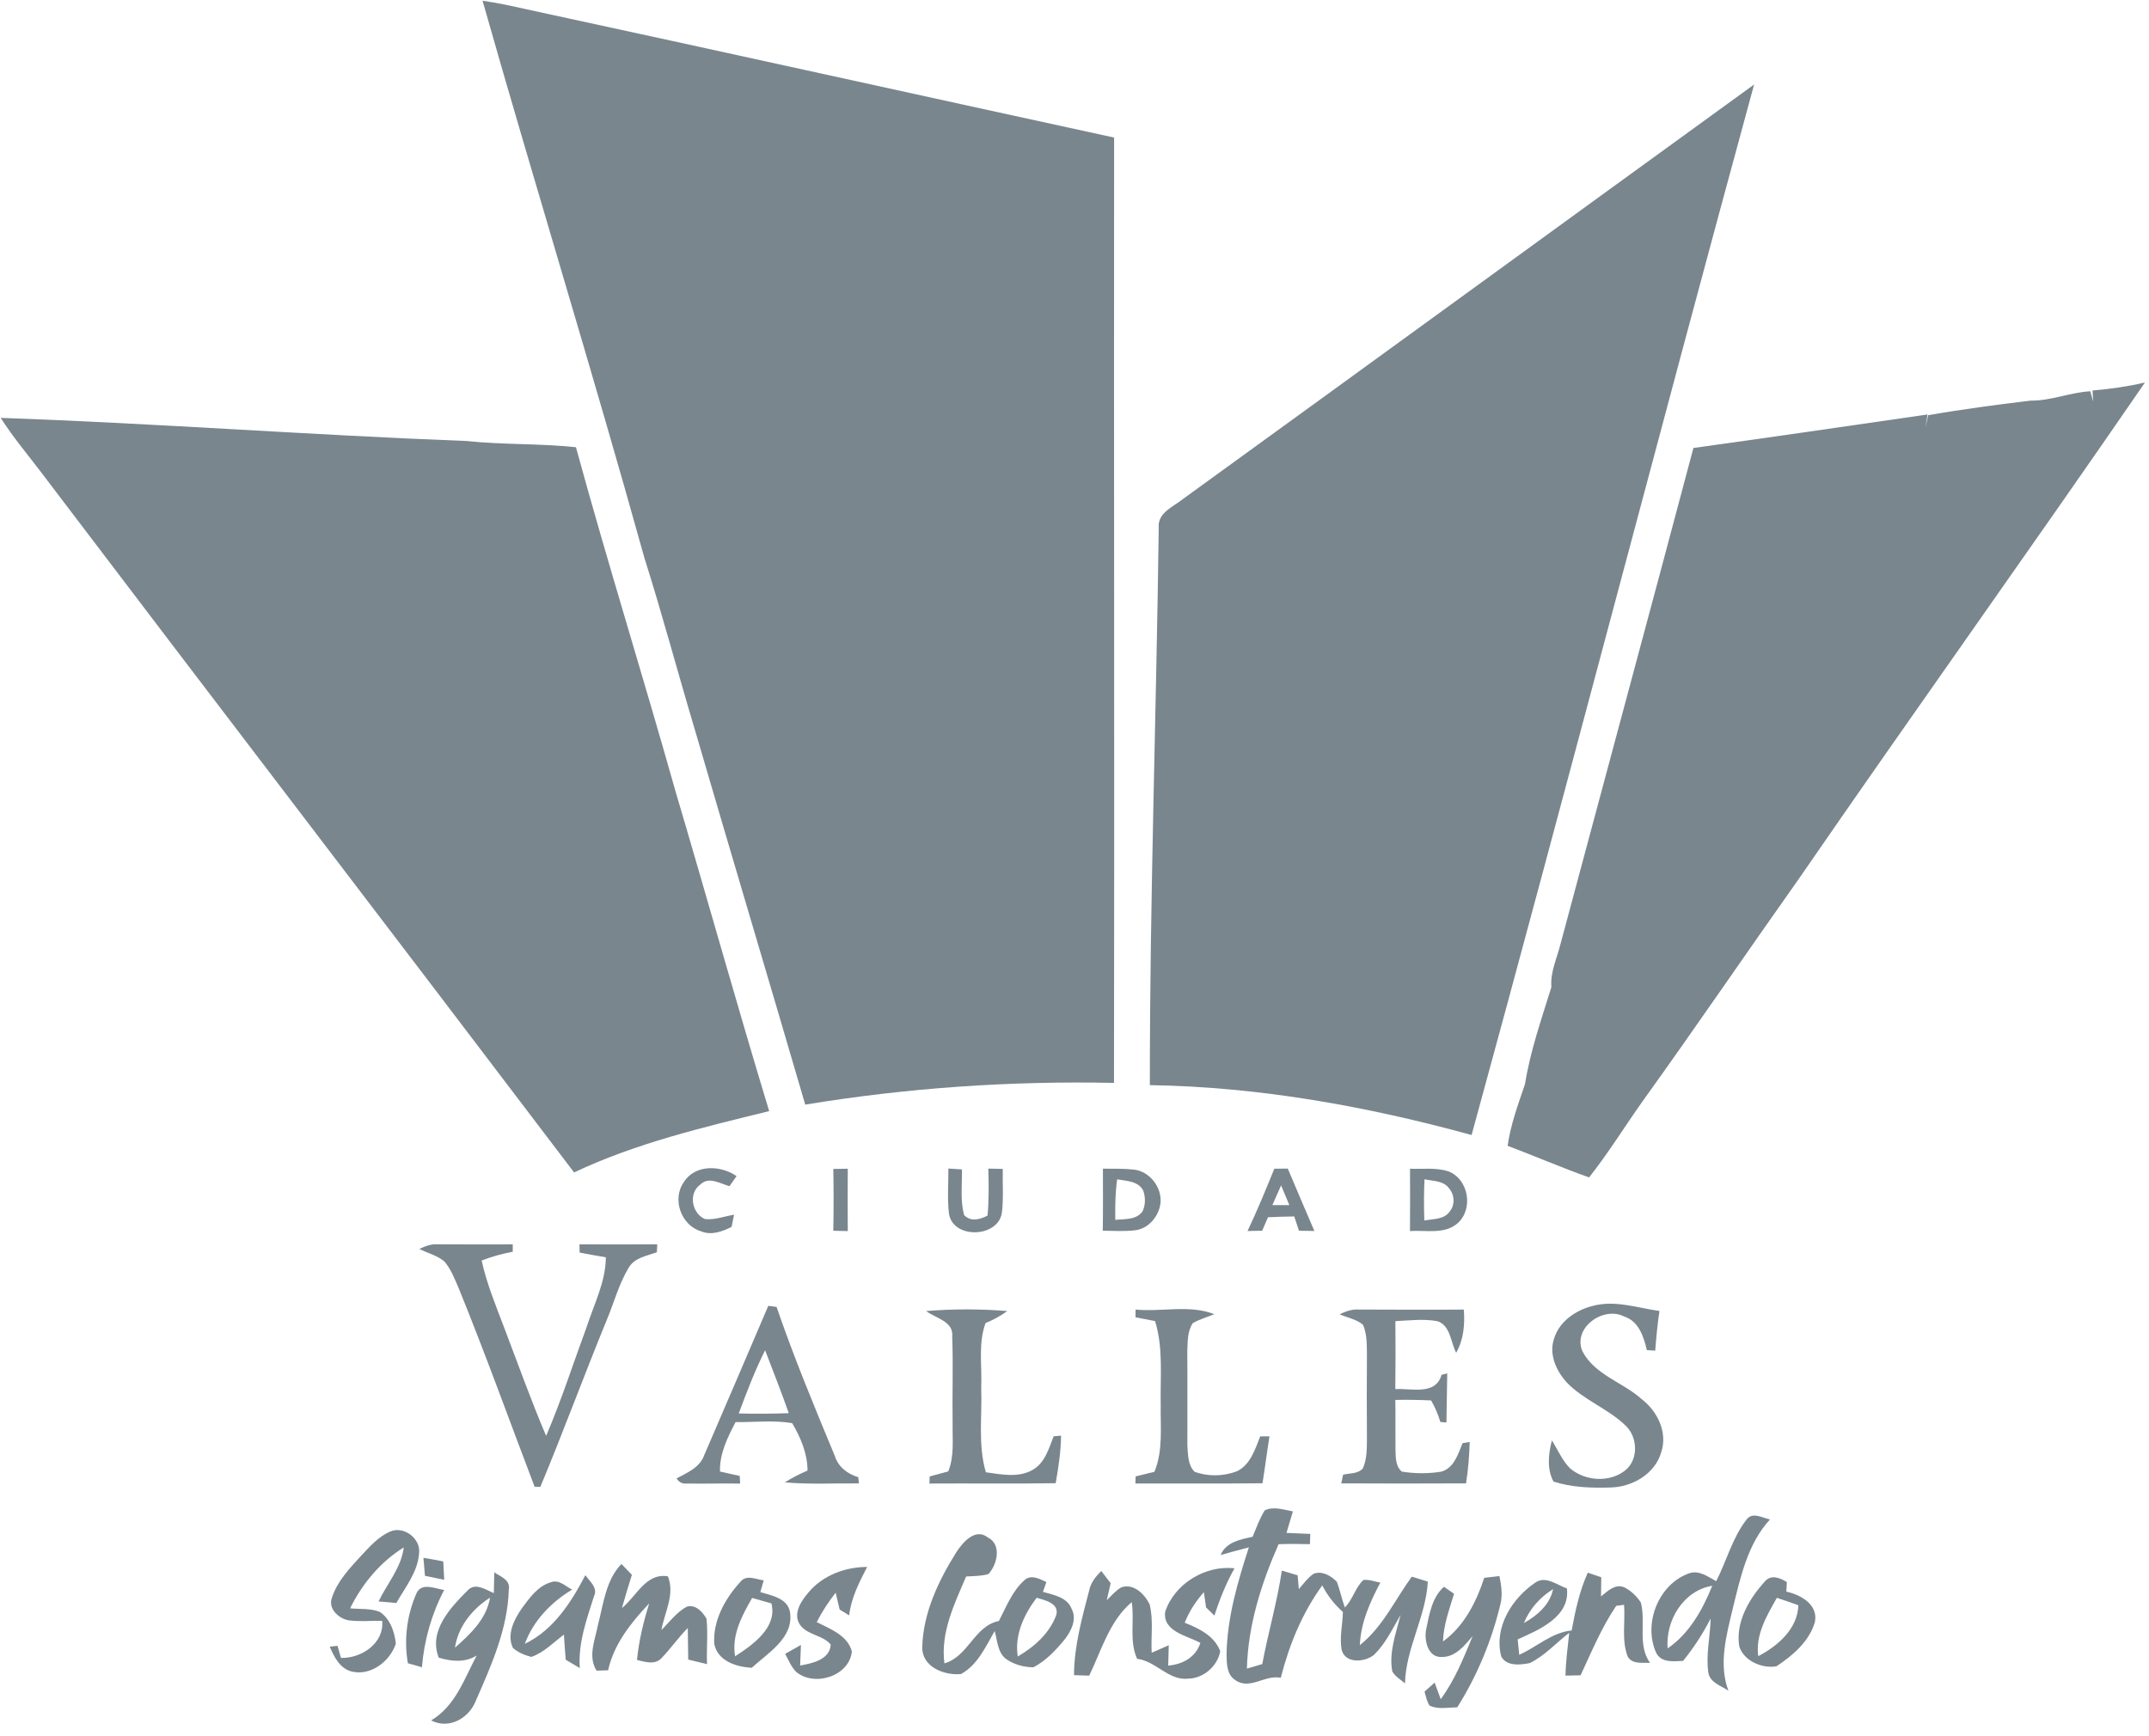<?xml version="1.0" encoding="UTF-8" standalone="no"?>
<!DOCTYPE svg PUBLIC "-//W3C//DTD SVG 1.1//EN" "http://www.w3.org/Graphics/SVG/1.1/DTD/svg11.dtd">
<svg width="100%" height="100%" viewBox="0 0 125 101" version="1.1" xmlns="http://www.w3.org/2000/svg" xmlns:xlink="http://www.w3.org/1999/xlink" xml:space="preserve" xmlns:serif="http://www.serif.com/" style="fill-rule:evenodd;clip-rule:evenodd;stroke-linejoin:round;stroke-miterlimit:2;">
    <g transform="matrix(1,0,0,1,-88.98,-89.82)">
        <g id="_-79868eff" serif:id="#79868eff">
            <g transform="matrix(0.21,0,0,0.21,70.336,71)">
                <path d="M222.44,89.82C226.43,90.39 230.39,91.23 234.32,92.13C288.7,103.87 343.01,115.92 397.37,127.73C397.28,215.03 397.49,302.33 397.34,389.63C368.74,389.03 340.04,391 311.82,395.65C301.68,360.92 291.3,326.26 281.17,291.53C276.46,275.77 272.24,259.86 267.27,244.18C252.92,192.54 237.08,141.37 222.44,89.82Z" style="fill:rgb(121,134,142);fill-rule:nonzero;"/>
            </g>
            <g transform="matrix(0.21,0,0,0.21,70.336,71)">
                <path d="M416.63,227.73C469.34,189.55 521.94,151.23 574.64,113.03C548.2,209.94 522.93,307.19 496.39,404.07C467.36,396.1 437.43,390.71 407.27,390.25C407.25,338.79 409.07,287.37 409.73,235.92C409.3,231.61 413.88,229.99 416.63,227.73Z" style="fill:rgb(121,134,142);fill-rule:nonzero;"/>
            </g>
            <g transform="matrix(0.21,0,0,0.21,70.336,71)">
                <path d="M668.38,197.81C673.26,197.39 678.12,196.71 682.9,195.59C651.27,241.61 618.76,287.02 587.09,333.01C572.56,353.53 558.42,374.32 543.74,394.74C538.77,401.74 534.27,409.08 528.93,415.82C521.33,413.12 513.92,409.91 506.37,407.06C507.19,401.17 509.29,395.57 511.18,389.96C512.65,380.77 515.75,371.95 518.49,363.09C518.14,358.91 520.08,355.01 521.05,351.02C533.29,305.25 545.68,259.52 557.83,213.73C579.47,210.75 601.07,207.56 622.69,204.45C622.53,205.38 622.23,207.24 622.07,208.18C622.33,207 622.59,205.82 622.86,204.65C632.26,203 641.75,201.76 651.23,200.61C656.88,200.68 662.14,198.33 667.75,198.02C668.01,198.96 668.28,199.9 668.55,200.85C668.48,199.84 668.43,198.82 668.38,197.81Z" style="fill:rgb(121,134,142);fill-rule:nonzero;"/>
            </g>
            <g transform="matrix(0.21,0,0,0.21,70.336,71)">
                <path d="M88.98,205.39C132.02,206.9 174.98,210.17 218.02,211.8C228.09,212.86 238.24,212.45 248.31,213.52C257.04,245.48 266.95,277.09 275.92,308.97C284.65,338.44 292.9,368.05 301.83,397.45C283.51,401.95 264.91,406.33 247.79,414.44C198.61,349.57 149.08,284.97 99.9,220.1C96.2,215.24 92.25,210.56 88.98,205.39Z" style="fill:rgb(121,134,142);fill-rule:nonzero;"/>
            </g>
            <g transform="matrix(0.21,0,0,0.21,70.336,71)">
                <path d="M319.6,413.47C320.92,413.45 322.26,413.43 323.6,413.41C323.57,419.17 323.56,424.92 323.6,430.68C322.26,430.65 320.92,430.62 319.59,430.6C319.7,424.89 319.7,419.18 319.6,413.47Z" style="fill:rgb(121,134,142);fill-rule:nonzero;"/>
            </g>
            <g transform="matrix(0.21,0,0,0.21,70.336,71)">
                <path d="M362.53,413.38C363.86,413.41 365.19,413.43 366.53,413.46C366.45,417.52 366.78,421.61 366.28,425.66C365.17,432.62 352.62,432.94 351.62,425.79C351.15,421.66 351.49,417.5 351.47,413.36C352.41,413.42 354.28,413.54 355.22,413.6C355.3,417.81 354.71,422.14 355.83,426.26C357.65,428.19 360.27,427.48 362.32,426.39C362.7,422.06 362.66,417.72 362.53,413.38Z" style="fill:rgb(121,134,142);fill-rule:nonzero;"/>
            </g>
            <g transform="matrix(0.21,0,0,0.21,70.336,71)">
                <path d="M394.27,413.4C397.13,413.44 400,413.33 402.85,413.65C407.23,414.14 410.61,418.53 410.23,422.87C409.82,426.57 406.89,430.09 403.06,430.48C400.13,430.8 397.17,430.63 394.23,430.58C394.32,424.85 394.29,419.12 394.27,413.4M398.21,416.35C397.7,420.07 397.63,423.82 397.7,427.58C400.31,427.28 403.61,427.67 405.29,425.14C406.08,423.39 406.08,421.3 405.45,419.51C404.11,416.79 400.77,416.82 398.21,416.35Z" style="fill:rgb(121,134,142);fill-rule:nonzero;"/>
            </g>
            <g transform="matrix(0.21,0,0,0.21,70.336,71)">
                <path d="M441.75,413.41C442.98,413.39 444.22,413.37 445.47,413.37C447.9,419.14 450.38,424.9 452.84,430.66C451.41,430.63 449.99,430.6 448.57,430.58C448.13,429.26 447.69,427.94 447.27,426.63C444.84,426.67 442.42,426.74 440,426.85C439.46,428.09 438.92,429.33 438.38,430.58C437.03,430.6 435.68,430.63 434.33,430.67C437.01,425 439.4,419.21 441.75,413.41M443.62,418.02C442.81,419.84 442.01,421.67 441.21,423.49C442.77,423.48 444.33,423.48 445.91,423.49C445.14,421.66 444.38,419.84 443.62,418.02Z" style="fill:rgb(121,134,142);fill-rule:nonzero;"/>
            </g>
            <g transform="matrix(0.21,0,0,0.21,70.336,71)">
                <path d="M479.33,413.41C482.86,413.56 486.53,413.03 489.95,414.13C495.55,416.28 496.98,424.51 492.53,428.5C488.92,431.7 483.7,430.37 479.32,430.68C479.37,424.92 479.36,419.16 479.33,413.41M483.34,416.33C483.17,420.13 483.16,423.95 483.3,427.76C485.69,427.28 488.74,427.53 490.31,425.29C491.84,423.43 491.7,420.62 490.14,418.83C488.58,416.69 485.66,416.84 483.34,416.33Z" style="fill:rgb(121,134,142);fill-rule:nonzero;"/>
            </g>
            <g transform="matrix(0.21,0,0,0.21,70.336,71)">
                <path d="M278.19,417.12C281.3,412.15 288.4,412.4 292.8,415.46C292.31,416.16 291.33,417.55 290.84,418.25C288.28,417.54 285.13,415.46 282.79,417.77C279.39,420.18 280.35,425.76 284.05,427.36C286.78,427.64 289.44,426.58 292.11,426.15C291.87,427.27 291.64,428.4 291.41,429.53C288.83,430.81 285.85,431.94 283,430.76C277.46,429.16 274.83,421.86 278.19,417.12Z" style="fill:rgb(121,134,142);fill-rule:nonzero;"/>
            </g>
            <g transform="matrix(0.21,0,0,0.21,70.336,71)">
                <path d="M204.92,435.64C206.5,434.88 208.17,434.23 209.96,434.35C216.9,434.35 223.86,434.43 230.81,434.36C230.81,434.87 230.8,435.9 230.8,436.41C227.87,436.97 224.97,437.75 222.19,438.84C223.59,445.3 226.16,451.41 228.48,457.57C232.28,467.55 235.87,477.61 240.05,487.43C244.29,477.55 247.57,467.29 251.29,457.2C253.34,450.88 256.55,444.74 256.59,437.95C254.16,437.54 251.74,437.11 249.33,436.64C249.32,436.07 249.29,434.93 249.28,434.36C256.46,434.4 263.65,434.4 270.83,434.35C270.81,434.9 270.75,436 270.72,436.55C267.95,437.56 264.49,438.06 262.89,440.87C260.21,445.35 258.86,450.45 256.87,455.25C250.56,470.61 244.85,486.22 238.45,501.54C238.05,501.54 237.26,501.54 236.86,501.53C229.84,483.08 223.16,464.49 215.71,446.21C214.63,443.75 213.64,441.16 211.87,439.1C209.86,437.42 207.22,436.79 204.92,435.64Z" style="fill:rgb(121,134,142);fill-rule:nonzero;"/>
            </g>
            <g transform="matrix(0.21,0,0,0.21,70.336,71)">
                <path d="M530.01,451.4C536.14,449.75 542.34,451.98 548.42,452.82C547.88,456.46 547.53,460.13 547.25,463.81C546.47,463.75 545.7,463.71 544.93,463.66C544.07,459.95 542.68,455.62 538.63,454.35C532.88,451.38 524.33,457.49 527.07,463.94C530.47,470.55 538.35,472.57 543.6,477.33C547.9,480.66 550.72,486.5 548.93,491.9C547.25,497.94 540.89,501.6 534.88,501.72C529.59,501.88 524.16,501.73 519.08,500.08C517.19,496.64 517.68,492.35 518.63,488.68C520.27,491.26 521.46,494.19 523.64,496.4C527.81,499.97 534.59,500.46 538.96,496.97C542.6,494.03 542.44,487.94 539.22,484.75C534.29,479.86 527.36,477.53 522.58,472.45C519.84,469.35 517.84,464.91 519.15,460.76C520.5,455.82 525.22,452.56 530.01,451.4Z" style="fill:rgb(121,134,142);fill-rule:nonzero;"/>
            </g>
            <g transform="matrix(0.21,0,0,0.21,70.336,71)">
                <path d="M301.58,451.4C302.35,451.49 303.11,451.59 303.88,451.7C308.67,465.68 314.36,479.36 320.02,493.01C320.99,496.05 323.52,497.98 326.5,498.86C326.55,499.29 326.65,500.16 326.7,500.59C319.86,500.53 313,500.91 306.17,500.3C308.17,499.03 310.28,497.97 312.45,497.03C312.45,492.36 310.55,487.87 308.21,483.91C303.06,482.99 297.74,483.69 292.53,483.6C290.29,487.85 288.06,492.37 288.21,497.31C290.03,497.7 291.85,498.12 293.68,498.52C293.71,499.05 293.77,500.11 293.79,500.64C288.85,500.55 283.91,500.71 278.97,500.63C277.75,500.74 276.82,500.26 276.19,499.2C279.12,497.61 282.63,496.21 283.83,492.78C289.8,479.02 295.67,465.19 301.58,451.4M293.4,481.21C298.02,481.32 302.64,481.31 307.26,481.13C305.19,475.28 302.94,469.49 300.7,463.7C297.87,469.36 295.6,475.28 293.4,481.21Z" style="fill:rgb(121,134,142);fill-rule:nonzero;"/>
            </g>
            <g transform="matrix(0.21,0,0,0.21,70.336,71)">
                <path d="M403.31,452.43C410.53,453.14 418.24,451 425.12,453.71C423.14,454.53 421.04,455.11 419.18,456.18C417.63,458.41 417.78,461.36 417.64,463.97C417.71,472.66 417.65,481.36 417.66,490.06C417.85,492.52 417.77,495.47 419.63,497.35C423.35,498.75 427.61,498.64 431.32,497.26C435.11,495.48 436.42,491.16 437.84,487.56C438.69,487.55 439.54,487.55 440.4,487.55C439.71,491.88 439.17,496.23 438.47,500.55C426.74,500.69 415,500.58 403.27,500.62C403.28,500.13 403.31,499.14 403.33,498.65C405.06,498.22 406.8,497.79 408.54,497.38C410.95,491.55 410.19,485.14 410.28,479C410.11,471.19 411.06,463.21 408.72,455.62C406.91,455.27 405.11,454.92 403.3,454.57C403.31,454.04 403.31,452.97 403.31,452.43Z" style="fill:rgb(121,134,142);fill-rule:nonzero;"/>
            </g>
            <g transform="matrix(0.21,0,0,0.21,70.336,71)">
                <path d="M459.82,453.73C461.44,452.98 463.14,452.31 464.97,452.42C474.72,452.45 484.48,452.51 494.23,452.43C494.55,456.53 494.2,460.74 492.12,464.4C490.57,461.48 490.57,456.92 486.98,455.66C483.12,454.94 479.17,455.44 475.28,455.64C475.33,461.91 475.34,468.19 475.26,474.46C479.7,474.21 486.44,476.28 488.06,470.52C488.45,470.42 489.24,470.21 489.64,470.1C489.59,474.64 489.5,479.18 489.42,483.72C489,483.68 488.16,483.6 487.73,483.57C487.12,481.48 486.25,479.48 485.18,477.6C481.87,477.46 478.56,477.37 475.26,477.47C475.35,482 475.26,486.53 475.3,491.06C475.39,493.22 475.22,495.77 477.06,497.32C480.66,497.9 484.39,497.92 487.99,497.34C491.53,496.33 492.66,492.46 493.88,489.44C494.38,489.36 495.37,489.2 495.86,489.11C495.75,492.95 495.46,496.79 494.84,500.58C483.32,500.64 471.81,500.64 460.3,500.58C460.46,499.77 460.62,498.97 460.79,498.18C462.62,497.73 464.89,497.99 466.26,496.45C467.45,493.81 467.37,490.84 467.4,488.01C467.34,480.34 467.34,472.67 467.4,465C467.36,462.2 467.45,459.29 466.33,456.67C464.52,455.07 461.96,454.71 459.82,453.73Z" style="fill:rgb(121,134,142);fill-rule:nonzero;"/>
            </g>
            <g transform="matrix(0.21,0,0,0.21,70.336,71)">
                <path d="M345.31,452.84C352.77,452.23 360.31,452.23 367.78,452.84C365.92,454.2 363.89,455.3 361.76,456.17C359.67,461.88 360.83,468.06 360.56,474C360.86,481.83 359.61,489.86 361.85,497.51C366.13,498.1 370.84,499.11 374.82,496.84C378.2,494.91 379.29,490.92 380.63,487.54C381.14,487.5 382.17,487.41 382.68,487.36C382.63,491.79 381.95,496.17 381.19,500.53C369.53,500.73 357.87,500.55 346.22,500.63C346.23,500.14 346.27,499.15 346.29,498.66C347.99,498.18 349.71,497.72 351.43,497.27C353.15,493.05 352.56,488.43 352.64,484C352.52,475.98 352.82,467.96 352.53,459.95C352.98,455.65 347.97,454.88 345.31,452.84Z" style="fill:rgb(121,134,142);fill-rule:nonzero;"/>
            </g>
            <g transform="matrix(0.21,0,0,0.21,72.431,66.809)">
                <path d="M429.12,528.02C431.59,526.82 434.38,527.86 436.91,528.3C436.34,530.29 435.73,532.27 435.14,534.26C437.33,534.34 439.53,534.44 441.73,534.54C441.69,535.48 441.66,536.42 441.64,537.38C438.74,537.3 435.84,537.29 432.95,537.39C428.16,548.27 424.47,559.89 424.18,571.86C425.59,571.44 427.01,571.02 428.43,570.6C430.06,561.93 432.55,553.44 433.85,544.71C435.3,545.16 436.77,545.55 438.23,546.01C438.34,547.28 438.45,548.56 438.56,549.84C439.83,548.36 441,546.75 442.6,545.6C444.95,544.66 447.47,546.12 449.08,547.79C449.97,550.11 450.44,552.58 451.31,554.92C453.52,552.72 454.17,549.43 456.44,547.3C458.03,547.14 459.57,547.73 461.13,548.04C458.27,553.43 455.71,559.14 455.46,565.35C461.8,560.33 465.19,552.79 469.85,546.38C471.33,546.83 472.8,547.29 474.29,547.76C473.74,557.49 468.22,566.16 467.96,575.95C466.76,574.89 465.25,574.07 464.45,572.66C463.45,567.34 465.47,562.09 466.74,557C464.47,560.84 462.55,565.06 459.25,568.15C456.66,570.15 451.28,570.51 450.4,566.54C449.81,563.1 450.69,559.62 450.77,556.16C448.41,554.08 446.48,551.6 445.05,548.81C439.49,556.45 435.88,565.29 433.56,574.4C429.21,573.48 424.92,577.9 420.95,575.03C418.57,573.54 418.59,570.42 418.54,567.95C418.7,557.76 421.61,547.88 424.72,538.26C422.1,538.94 419.49,539.66 416.89,540.39C418.42,536.78 422.33,536.09 425.76,535.33C426.81,532.86 427.68,530.29 429.12,528.02Z" style="fill:rgb(121,134,142);fill-rule:nonzero;"/>
            </g>
            <g transform="matrix(0.21,0,0,0.21,72.431,66.809)">
                <path d="M562.58,530.55C564.23,528.35 566.99,530.12 569.07,530.53C562.81,537.32 560.88,546.63 558.73,555.31C556.99,562.67 554.77,570.59 557.55,577.99C555.52,576.57 552.42,575.77 551.99,572.96C551.26,567.98 552.52,562.98 552.62,557.99C550.49,562.16 547.94,566.09 544.99,569.72C542.35,569.84 538.94,570.31 537.53,567.46C533.87,559.37 538.2,548.39 546.73,545.43C549.46,544.53 551.89,546.42 554.17,547.64C557.05,541.99 558.66,535.6 562.58,530.55M540.71,566.25C546.71,562.18 550.42,555.5 553.07,548.91C545.08,550.22 540.09,558.52 540.71,566.25Z" style="fill:rgb(121,134,142);fill-rule:nonzero;"/>
            </g>
            <g transform="matrix(0.21,0,0,0.21,72.431,66.809)">
                <path d="M178.7,540.73C181.19,538.11 183.64,535.2 187.07,533.81C190.8,532.35 195.41,535.91 194.88,539.93C194.52,545.11 191.05,549.32 188.58,553.68C186.94,553.55 185.3,553.39 183.66,553.25C186.04,548.27 189.94,543.95 190.64,538.28C184.18,542.28 179.12,548.37 175.78,555.15C178.52,555.45 181.45,555.09 184.04,556.17C186.87,558.08 188.12,561.7 188.45,564.96C186.81,569.83 181.58,573.91 176.27,572.68C172.97,571.88 171.35,568.63 170.14,565.78C170.68,565.72 171.75,565.61 172.29,565.55C172.61,566.66 172.93,567.78 173.26,568.9C178.91,569.05 185.26,564.84 184.66,558.62C181.58,558.56 178.47,558.9 175.4,558.49C172.6,558.03 169.57,555.19 170.76,552.18C172.22,547.66 175.58,544.16 178.7,540.73Z" style="fill:rgb(121,134,142);fill-rule:nonzero;"/>
            </g>
            <g transform="matrix(0.21,0,0,0.21,72.431,66.809)">
                <path d="M343.68,539.64C345.46,536.88 348.95,532.77 352.43,535.53C356.34,537.47 355.02,543.1 352.57,545.67C350.57,546.26 348.47,546.2 346.41,546.34C343.15,553.95 339.28,561.85 340.39,570.4C347.08,568.49 348.61,560.06 355.49,558.66C357.52,554.74 359.17,550.41 362.52,547.4C364.32,545.65 366.79,547.01 368.64,547.88C368.32,548.78 368,549.68 367.68,550.6C370.63,551.45 374.39,552.06 375.64,555.32C377.14,558.16 375.54,561.38 373.77,563.69C371.31,566.71 368.54,569.66 365.05,571.49C362.45,571.48 359.79,570.77 357.63,569.3C355.09,567.55 355.1,564.12 354.31,561.45C351.81,565.79 349.58,570.85 344.99,573.36C340.37,573.82 334.22,571.42 334.25,566C334.47,556.52 338.71,547.55 343.68,539.64M360.71,568.5C365.27,565.85 369.54,562.06 371.38,557C372.25,553.75 368.23,552.9 365.94,552.23C362.44,556.85 359.76,562.55 360.71,568.5Z" style="fill:rgb(121,134,142);fill-rule:nonzero;"/>
            </g>
            <g transform="matrix(0.21,0,0,0.21,72.431,66.809)">
                <path d="M196.09,541.16C197.92,541.46 199.75,541.8 201.58,542.16C201.67,543.85 201.76,545.55 201.84,547.25C200.06,546.89 198.28,546.52 196.51,546.15C196.37,544.48 196.23,542.81 196.09,541.16Z" style="fill:rgb(121,134,142);fill-rule:nonzero;"/>
            </g>
            <g transform="matrix(0.21,0,0,0.21,72.431,66.809)">
                <path d="M244.44,559.7C245.97,553.9 246.57,547.4 250.93,542.87C251.9,543.86 252.86,544.86 253.83,545.87C252.88,548.93 251.94,552 251.06,555.09C255.1,551.85 257.7,545.27 263.8,546.29C265.82,551.28 262.88,556.25 262.01,561.16C264.28,558.93 266.21,556.21 269.07,554.68C271.47,554.01 273.45,556.15 274.5,558.06C274.93,562.23 274.46,566.43 274.64,570.62C272.9,570.2 271.16,569.77 269.43,569.35C269.37,566.43 269.35,563.52 269.31,560.61C266.7,563.24 264.58,566.3 262.02,568.97C260.19,570.92 257.45,569.98 255.24,569.46C255.76,564.13 257.04,558.91 258.61,553.8C253.61,559.1 248.85,565.04 247.24,572.32C246.17,572.35 245.1,572.38 244.04,572.42C241.55,568.42 243.66,563.88 244.44,559.7Z" style="fill:rgb(121,134,142);fill-rule:nonzero;"/>
            </g>
            <g transform="matrix(0.21,0,0,0.21,72.431,66.809)">
                <path d="M302.73,550.77C306.69,546.01 312.9,543.7 318.99,543.69C316.81,547.94 314.55,552.27 314.01,557.11C313.13,556.57 312.26,556.03 311.38,555.5C311.01,553.94 310.64,552.37 310.27,550.82C308.28,553.37 306.49,556.08 305.03,558.98C308.73,560.86 313.66,562.68 314.76,567.14C314.02,573.99 304.36,577 299.3,572.74C297.94,571.32 297.19,569.47 296.28,567.77C297.74,566.95 299.2,566.13 300.65,565.31C300.56,567.2 300.48,569.09 300.43,571C303.75,570.42 308.69,569.38 308.9,565.19C306.74,562.54 302.32,562.59 300.34,559.64C298.37,556.58 300.72,553.11 302.73,550.77Z" style="fill:rgb(121,134,142);fill-rule:nonzero;"/>
            </g>
            <g transform="matrix(0.21,0,0,0.21,72.431,66.809)">
                <path d="M401.55,556.08C404.12,548.34 412.7,543.14 420.74,544.07C418.41,548.23 416.62,552.65 415.18,557.18C414.6,556.61 413.44,555.47 412.86,554.9C412.66,553.48 412.46,552.07 412.26,550.67C410.04,553.19 408.17,556.01 406.96,559.15C410.91,560.73 415.15,562.76 416.79,567.02C416.08,571.14 412.16,574.56 407.95,574.64C402.45,575.26 399.03,569.77 393.77,569.15C391.52,564.2 393.08,558.65 392.28,553.44C386.11,558.64 383.89,566.78 380.5,573.81C379.09,573.76 377.69,573.71 376.29,573.67C376.31,565.67 378.49,557.9 380.49,550.21C380.92,548.04 382.32,546.33 383.84,544.81C384.7,545.94 385.57,547.07 386.44,548.2C386.08,549.77 385.72,551.34 385.36,552.92C386.64,551.65 387.83,550.25 389.4,549.34C392.82,548.16 395.85,551.24 397.23,554.05C398.33,558.42 397.56,563 397.8,567.46C399.37,566.77 400.96,566.09 402.53,565.39C402.46,567.26 402.41,569.13 402.38,571.02C406.35,570.71 410.04,568.69 411.29,564.73C407.61,562.72 400.76,561.59 401.55,556.08Z" style="fill:rgb(121,134,142);fill-rule:nonzero;"/>
            </g>
            <g transform="matrix(0.21,0,0,0.21,72.431,66.809)">
                <path d="M215.71,545.2C217.45,546.36 220.26,547.3 219.73,549.95C219.45,560.82 214.89,571 210.58,580.8C208.68,585.64 203.16,588.77 198.22,586.21C204.93,582.25 207.39,574.72 210.84,568.23C207.6,570.26 203.82,569.89 200.32,568.82C197.44,561.43 203.52,555.03 208.32,550.21C210.43,547.89 213.35,550.03 215.59,550.94C215.62,549.02 215.65,547.1 215.71,545.2M204.82,566.06C209.08,562.32 213.58,558.07 214.54,552.2C209.66,555.29 205.68,560.21 204.82,566.06Z" style="fill:rgb(121,134,142);fill-rule:nonzero;"/>
            </g>
            <g transform="matrix(0.21,0,0,0.21,72.431,66.809)">
                <path d="M489.91,546.71C491.31,546.53 492.71,546.36 494.12,546.21C494.63,548.76 495.05,551.42 494.4,554.01C491.99,564.09 487.98,573.79 482.45,582.57C479.91,582.62 477.23,583.2 474.82,582.16C474,581 473.77,579.56 473.38,578.23C474.08,577.61 475.48,576.35 476.18,575.73C476.73,577.26 477.3,578.8 477.86,580.34C481.77,575.03 484.21,568.89 486.71,562.84C484.45,565.46 481.93,568.74 478.09,568.63C474.29,568.82 473.21,563.93 473.83,560.98C474.69,556.85 475.43,552.13 478.76,549.19C479.46,549.67 480.86,550.64 481.55,551.12C480.25,555.45 478.63,559.76 478.49,564.34C484.36,560.08 487.7,553.44 489.91,546.71Z" style="fill:rgb(121,134,142);fill-rule:nonzero;"/>
            </g>
            <g transform="matrix(0.21,0,0,0.21,72.431,66.809)">
                <path d="M514.13,561.3C515.12,555.84 516.31,550.37 518.59,545.28C519.53,545.59 521.4,546.23 522.33,546.55C522.33,548.31 522.3,550.07 522.26,551.85C524.07,550.43 526.06,548.34 528.6,549.29C530.51,550.22 532.14,551.76 533.29,553.55C534.73,559.05 532.31,565.26 535.82,570.26C533.68,570.16 530.89,570.72 529.63,568.48C527.92,563.92 529,558.92 528.65,554.18C528.11,554.25 527.02,554.4 526.47,554.47C522.4,560.47 519.66,567.18 516.6,573.71C515.2,573.74 513.81,573.76 512.42,573.8C512.5,569.82 513.04,565.88 513.46,561.93C509.82,564.73 506.69,568.29 502.52,570.33C499.92,570.84 496.14,571.28 494.63,568.51C492.51,560.42 497.64,552.3 504.2,547.94C507.07,546.11 510.09,548.72 512.81,549.64C513.77,557.48 505.08,561.12 499.18,563.76C499.29,564.83 499.5,566.96 499.6,568.03C504.47,565.88 508.64,561.81 514.13,561.3M500.9,559.23C504.6,557.17 508.08,554.18 508.99,549.83C505.4,552.06 502.5,555.3 500.9,559.23Z" style="fill:rgb(121,134,142);fill-rule:nonzero;"/>
            </g>
            <g transform="matrix(0.21,0,0,0.21,72.431,66.809)">
                <path d="M231.53,547.89C233.7,547.14 235.48,549.1 237.28,549.97C231.46,553.46 226.55,558.56 224.16,565C232.11,561.18 236.99,553.52 240.94,545.98C242.13,547.69 244.49,549.46 243.33,551.81C241.28,558.28 238.9,564.8 239.4,571.71C238.1,570.93 236.8,570.15 235.5,569.4C235.3,567.08 235.15,564.75 235,562.44C232.09,564.62 229.47,567.4 225.97,568.62C224.13,568.15 222.31,567.38 220.87,566.13C219.12,562.45 221.14,558.36 223.25,555.3C225.42,552.32 227.78,548.93 231.53,547.89Z" style="fill:rgb(121,134,142);fill-rule:nonzero;"/>
            </g>
            <g transform="matrix(0.21,0,0,0.21,72.431,66.809)">
                <path d="M283.83,547.88C285.44,545.69 288.2,547.14 290.34,547.41C290.03,548.48 289.71,549.57 289.4,550.66C292.53,551.6 297.01,552.37 297.63,556.25C298.71,563.34 291.51,567.51 287.01,571.64C282.75,571.38 277.59,569.79 276.64,565C276.23,558.62 279.62,552.47 283.83,547.88M282.41,568.44C287.31,565.3 294.19,560.44 292.47,553.79C290.69,553.29 288.91,552.78 287.13,552.28C284.31,557.2 281.42,562.54 282.41,568.44Z" style="fill:rgb(121,134,142);fill-rule:nonzero;"/>
            </g>
            <g transform="matrix(0.21,0,0,0.21,72.431,66.809)">
                <path d="M567.71,547.64C569.4,545.71 571.95,546.74 573.74,547.9C573.68,548.77 573.63,549.65 573.59,550.53C577.55,551.4 582.48,554.1 581.5,558.94C579.98,564.3 575.35,568.25 570.85,571.21C566.95,571.92 561.85,569.77 560.56,565.73C559.44,558.95 563.32,552.46 567.71,547.64M565.81,568.4C571.2,565.64 576.74,560.79 576.92,554.3C574.94,553.58 572.95,552.9 570.97,552.25C568.18,557.19 565,562.47 565.81,568.4Z" style="fill:rgb(121,134,142);fill-rule:nonzero;"/>
            </g>
            <g transform="matrix(0.21,0,0,0.21,72.431,66.809)">
                <path d="M194.2,550.92C195.61,547.9 199.41,549.72 201.83,550.08C198.34,556.72 196.29,564.01 195.67,571.48C194.37,571.1 193.08,570.73 191.78,570.37C190.65,563.83 191.5,556.98 194.2,550.92Z" style="fill:rgb(121,134,142);fill-rule:nonzero;"/>
            </g>
        </g>
    </g>
</svg>

